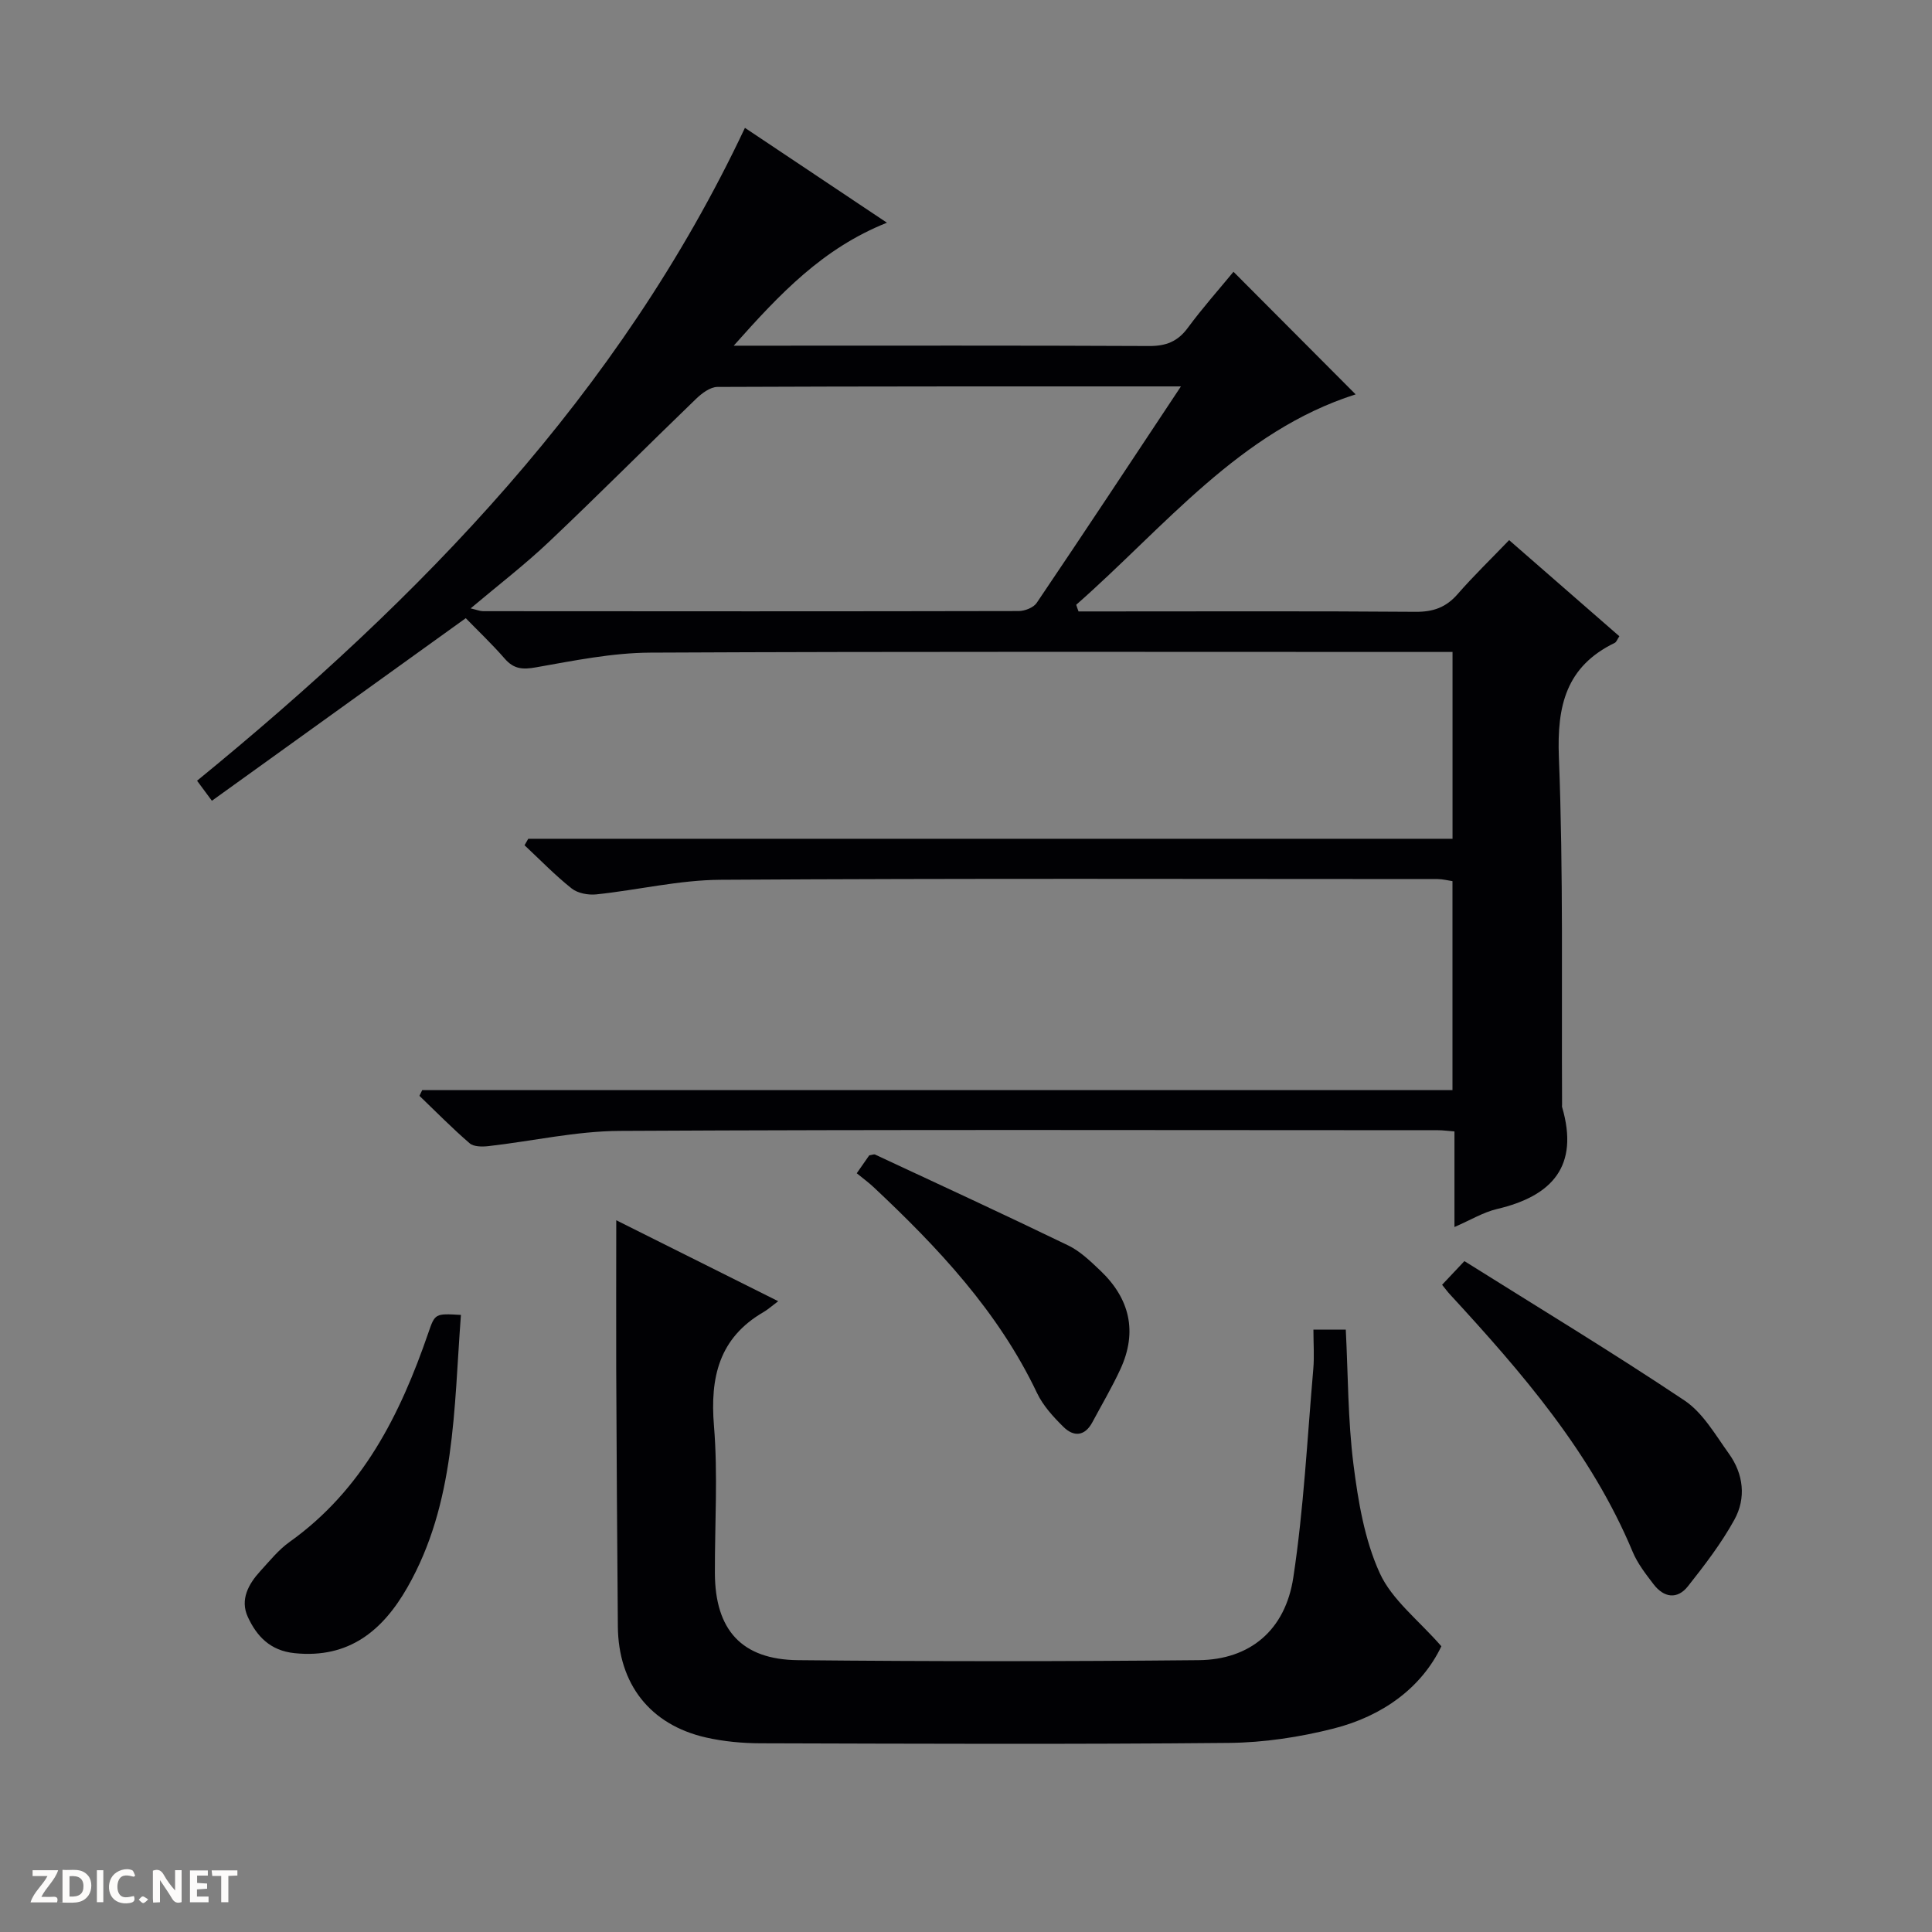<svg enable-background="new 0 0 400 400" viewBox="0 0 400 400" xmlns="http://www.w3.org/2000/svg"><rect x="0" y="0" width="400" height="400" fill="#808080" stroke="none"/><g fill="#fcfbfa"><path d="m37.59 393.81c-.92.31-1.52.05-2-.78-.7-1.2-1.52-2.34-2.47-3.78v4.59c-.55.03-.95.05-1.41.07-.03-.37-.06-.64-.06-.91 0-1.91 0-3.81 0-5.7 1.13-.41 1.77-.03 2.29.91.62 1.11 1.38 2.14 2.31 3.19v-4.2h1.35v6.61z"/><path d="m12.94 393.88v-6.75c1.9.19 3.93-.54 5.37 1.29.8 1.01.78 2.88.03 3.97-1.37 1.97-3.4 1.51-6.4 1.49m2.45-1.22c2.04.12 2.92-.58 2.89-2.21-.03-1.51-.98-2.19-2.89-2z"/><path d="m11.81 393.87h-5.49c.68-2.18 2.47-3.48 3.51-5.45h-3.08v-1.21h5.29c-.71 2.13-2.44 3.48-3.47 5.51.86 0 1.63.04 2.39-.01.79-.05 1.14.21.85 1.16"/><path d="m39.33 393.86v-6.61h3.7v1.07h-2.22v1.52c.68.04 1.34.09 2.07.13v1.07c-.72.05-1.38.09-2.1.14v1.48h2.4v1.19h-3.85z"/><path d="m27.71 388.56c-1.15-.3-2.46-.61-3.1.64-.37.73-.41 1.93-.06 2.67.63 1.35 1.99.93 3.17.68.35.94-.01 1.32-.93 1.46-1.62.25-3.05-.27-3.76-1.48-.73-1.24-.6-3.03.31-4.17.88-1.11 2.71-1.7 4-1.16.32.13.44.74.65 1.12-.1.08-.19.16-.28.24"/><path d="m49.15 387.24v1.07c-.59.02-1.17.05-1.87.08v5.44h-1.48v-5.44h-1.85c-.05-.4-.08-.73-.13-1.15z"/><path d="m20.06 387.21h1.33v6.62h-1.33z"/><path d="m30.68 393.25c-.39.38-.8.79-1.05.76-.32-.05-.6-.45-.9-.7.26-.24.51-.64.8-.67.29-.04.62.3 1.15.61"/></g><path d="m223.3 126.59h5.29c21.5 0 42.99-.09 64.49.08 3.66.03 6.32-.92 8.71-3.67 3.28-3.76 6.88-7.24 10.66-11.17 7.8 6.8 15.27 13.31 22.82 19.9-.43.63-.6 1.2-.96 1.37-10.06 4.89-11.98 13-11.56 23.66.94 23.96.53 47.97.66 71.96 0 .17-.04.34.01.5 3.56 12.18-2.01 18.4-13.47 21.09-2.85.67-5.47 2.28-8.82 3.73 0-6.8 0-13.15 0-19.79-1.46-.11-2.41-.25-3.36-.25-56.49-.01-112.98-.16-169.47.14-9.05.05-18.09 2.12-27.15 3.15-1.3.15-3.07.15-3.92-.59-3.61-3.11-6.95-6.52-10.39-9.82.19-.39.38-.78.57-1.18h213.31c0-14.72 0-28.81 0-43.27-.91-.13-2-.42-3.09-.43-49.49-.01-98.98-.16-148.47.15-8.56.05-17.11 2.12-25.68 3.02-1.67.18-3.86-.22-5.12-1.22-3.45-2.74-6.53-5.93-9.76-8.95.26-.45.51-.9.77-1.34h191.36c0-13.03 0-25.46 0-38.68-1.64 0-3.38 0-5.13 0-53.66 0-107.31-.12-160.97.14-7.89.04-15.81 1.66-23.63 3.04-2.76.49-4.59.4-6.49-1.78-2.71-3.11-5.72-5.96-8.08-8.39-17.89 12.87-35.14 25.27-52.56 37.8-1.37-1.85-2.14-2.89-3.07-4.15 46.32-37.86 87.4-79.97 113.43-135.17 9.82 6.56 19.27 12.88 29.4 19.64-13.29 5.31-22.11 14.65-31.72 25.46h6c26.66 0 53.32-.06 79.98.07 3.5.02 5.93-.91 8.03-3.76 3.03-4.11 6.44-7.94 9.46-11.61 8.73 8.76 17.15 17.21 25.29 25.38-24.02 7.64-39.52 27.45-57.85 43.56.14.47.31.93.48 1.38zm21.2-46.59c-32.73 0-64.35-.03-95.97.11-1.5.01-3.24 1.33-4.44 2.49-10.18 9.81-20.15 19.85-30.42 29.57-5 4.74-10.49 8.95-16.23 13.79 1.34.31 1.95.58 2.57.58 36.96.03 73.93.05 110.89-.03 1.28 0 3.08-.71 3.74-1.69 9.85-14.58 19.54-29.26 29.86-44.82z" fill="#010104"/><path d="m127.59 252.64c10.96 5.48 21.84 10.92 33.53 16.76-1.41 1.06-2.16 1.74-3.02 2.24-9.23 5.35-11.11 13.5-10.28 23.58.83 10.1.16 20.31.19 30.48.04 11.73 5.51 17.9 17.2 18.02 27.66.28 55.32.27 82.97 0 10.55-.1 17.93-6.14 19.59-17.14 2.16-14.25 2.88-28.72 4.13-43.11.23-2.62.03-5.27.03-8.19h6.7c.48 9.4.43 18.73 1.59 27.91.97 7.64 2.29 15.59 5.44 22.5 2.53 5.55 8.04 9.74 12.76 15.15-4.09 8.56-12.14 14.46-22.33 17.04-7.02 1.78-14.4 2.9-21.63 2.97-32.32.31-64.65.17-96.97.08-3.8-.01-7.68-.37-11.37-1.21-11.54-2.64-18.1-11.07-18.2-22.99-.15-17.82-.26-35.65-.34-53.47-.03-9.94.01-19.9.01-30.62z" fill="#010104"/><path d="m298.57 266c1.39-1.47 2.51-2.66 4.62-4.9 15.15 9.51 30.58 18.84 45.56 28.85 3.82 2.55 6.39 7.11 9.19 11 3.04 4.22 3.62 9.21 1.14 13.7-2.69 4.88-6.14 9.38-9.61 13.77-2.22 2.8-5 2.36-7.12-.42-1.61-2.11-3.3-4.27-4.31-6.68-8.61-20.65-22.98-37.18-37.86-53.35-.46-.49-.85-1.03-1.61-1.97z" fill="#010104"/><path d="m95.43 272.24c-1.48 19.53-1.13 38.96-11.07 56.39-5.1 8.94-12.1 14.8-23.37 13.64-5.07-.52-7.85-3.52-9.69-7.52-1.64-3.58.15-6.81 2.63-9.51 1.91-2.08 3.73-4.36 6-5.98 15.12-10.78 22.92-26.36 28.74-43.28 1.39-4.05 1.41-4.05 6.76-3.74z" fill="#010104"/><path d="m177.38 242.91c1.2-1.72 1.94-2.78 2.59-3.71.58-.08.96-.27 1.21-.16 13.36 6.23 26.75 12.41 40.01 18.83 2.47 1.2 4.59 3.27 6.63 5.2 6.07 5.77 7.72 12.62 4.17 20.35-1.73 3.76-3.85 7.34-5.81 11.01-1.58 2.97-3.89 3.1-6.03.97-2.09-2.07-4.21-4.38-5.45-7-8.02-16.86-20.5-30.11-33.89-42.67-.97-.9-2.04-1.69-3.43-2.82z" fill="#010104"/></svg>